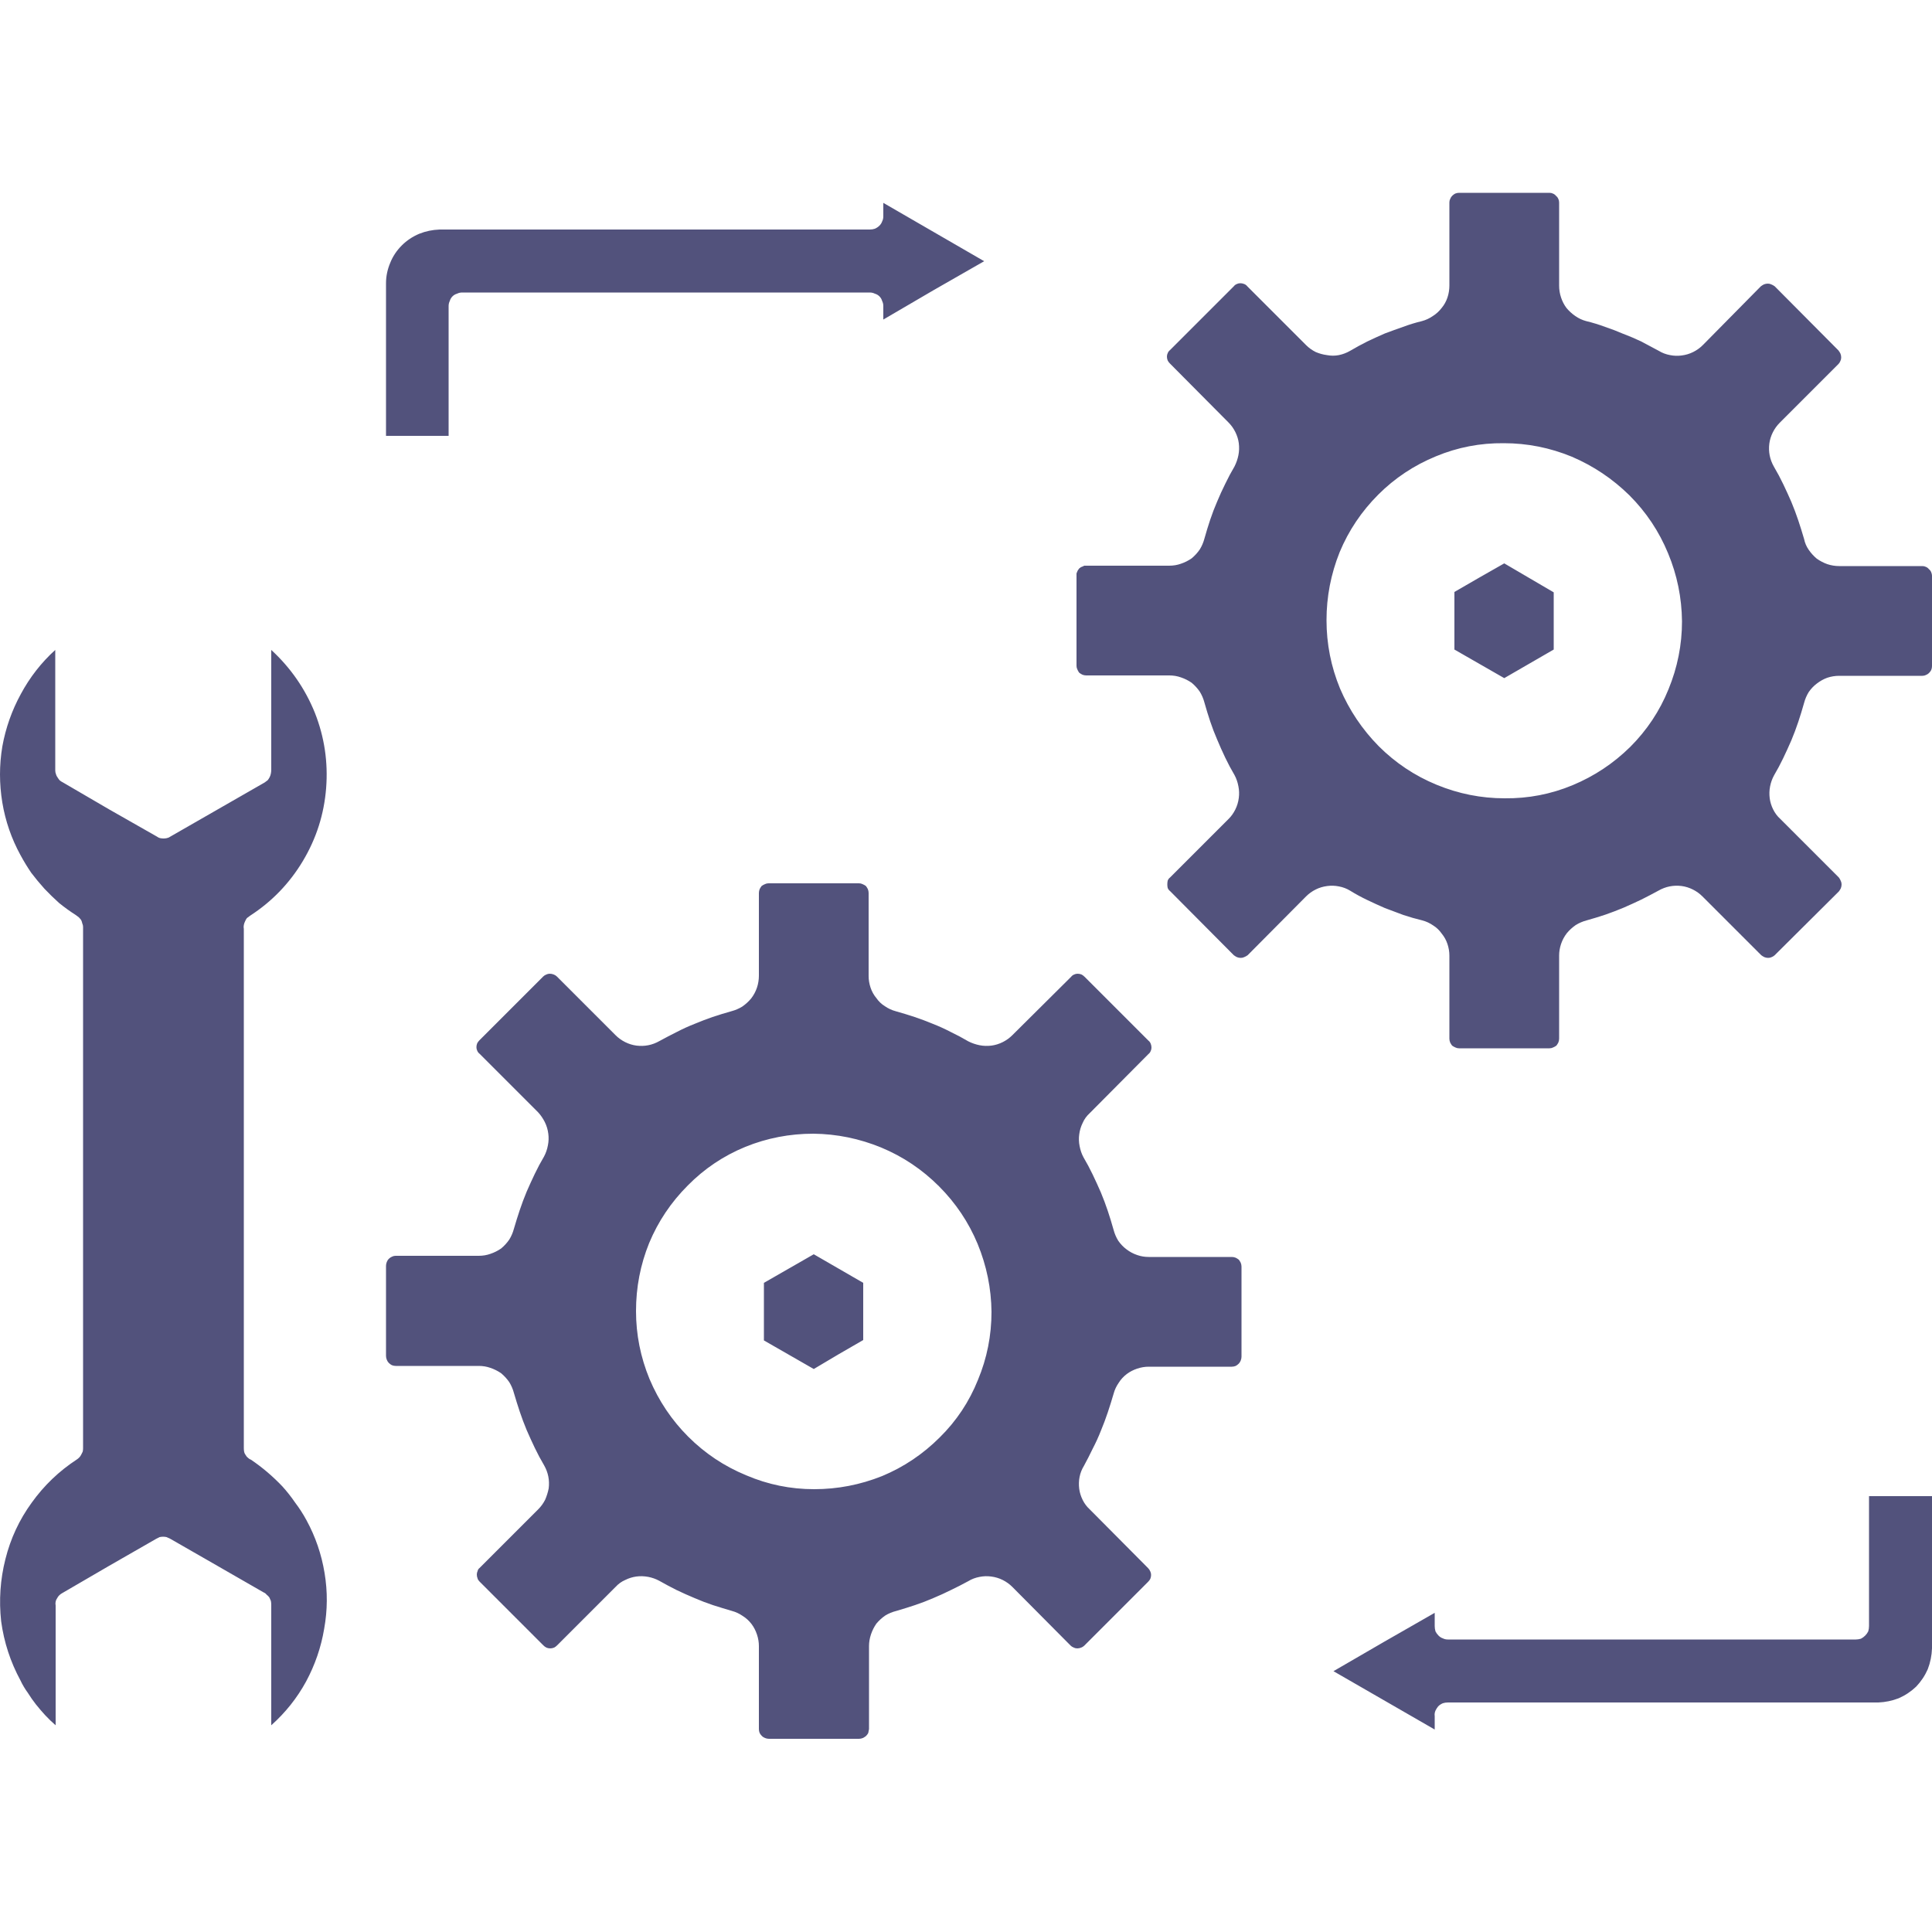 <svg version="1.2" xmlns="http://www.w3.org/2000/svg" viewBox="0 0 50 50" width="50" height="50">
	<defs>
		<clipPath clipPathUnits="userSpaceOnUse" id="cp1">
			<path d="m0 0h50v50h-50z"/>
		</clipPath>
	</defs>
	<style>
		.s0 { fill: #52527c } 
	</style>
	<g id="Clip-Path: Mask_Group_12" clip-path="url(#cp1)">
		<g id="Mask_Group_12">
			<path id="noun-component-replacement-7624552" fill-rule="evenodd" class="s0" d="m6.32 37.58q0.01 0.04 0.04 0.08 0.02 0.04 0.06 0.07 0.03 0.03 0.08 0.05 0.22 0.15 0.42 0.32 0.21 0.18 0.39 0.37 0.18 0.2 0.33 0.42 0.16 0.21 0.29 0.45 0.35 0.64 0.47 1.37 0.12 0.72-0.01 1.44-0.12 0.72-0.47 1.37-0.35 0.64-0.9 1.13v-3.12q0-0.05-0.01-0.1-0.02-0.05-0.04-0.09-0.03-0.04-0.07-0.07-0.03-0.04-0.08-0.06l-1.2-0.69-1.22-0.7q-0.04-0.02-0.09-0.04-0.04-0.01-0.09-0.01-0.04 0-0.09 0.01-0.04 0.02-0.08 0.04l-1.22 0.7-1.22 0.71q-0.04 0.02-0.08 0.06-0.03 0.03-0.05 0.07-0.03 0.04-0.04 0.09-0.01 0.05 0 0.1v3.1q-0.14-0.12-0.27-0.26-0.12-0.13-0.24-0.28-0.11-0.14-0.21-0.3-0.11-0.15-0.19-0.32-0.39-0.72-0.5-1.53-0.09-0.82 0.11-1.61 0.2-0.8 0.68-1.46 0.48-0.67 1.17-1.12 0.03-0.02 0.06-0.05 0.03-0.03 0.05-0.07 0.02-0.04 0.04-0.08 0.01-0.04 0.01-0.09v-13.49q0-0.05-0.02-0.09-0.01-0.05-0.03-0.09-0.03-0.04-0.06-0.07-0.04-0.03-0.08-0.06-0.22-0.14-0.43-0.31-0.2-0.18-0.38-0.37-0.18-0.2-0.34-0.41-0.15-0.22-0.28-0.46-0.35-0.64-0.47-1.36-0.12-0.73 0-1.45 0.13-0.72 0.48-1.36 0.35-0.65 0.89-1.14v3.12q0 0.05 0.02 0.1 0.01 0.04 0.04 0.08 0.03 0.05 0.06 0.08 0.04 0.03 0.08 0.05l1.2 0.7 1.23 0.7q0.04 0.03 0.08 0.04 0.05 0.01 0.09 0.01 0.05 0 0.09-0.01 0.05-0.01 0.09-0.04l1.22-0.7 1.22-0.7q0.04-0.03 0.08-0.06 0.03-0.04 0.05-0.08 0.02-0.04 0.03-0.09 0.01-0.05 0.01-0.1v-3.1q0.75 0.69 1.13 1.63 0.37 0.94 0.29 1.95-0.08 1.01-0.6 1.88-0.52 0.87-1.37 1.42-0.04 0.03-0.08 0.06-0.03 0.04-0.05 0.09-0.02 0.04-0.03 0.09-0.01 0.05 0 0.1v13.44q0 0.05 0.01 0.1zm31.02 6.5q-0.07 0.03-0.12 0.08-0.04 0.05-0.07 0.11-0.03 0.07-0.02 0.14v0.35l-2.62-1.51 1.31-0.76 1.31-0.75v0.34q0 0.07 0.02 0.14 0.03 0.06 0.08 0.11 0.05 0.05 0.11 0.07 0.06 0.03 0.13 0.03h10.56q0.06 0 0.13-0.02 0.06-0.03 0.11-0.08 0.05-0.05 0.08-0.11 0.02-0.07 0.02-0.14v-3.36h1.63v3.94q-0.01 0.28-0.11 0.54-0.11 0.25-0.3 0.45-0.2 0.19-0.45 0.3-0.26 0.1-0.53 0.11h-11.14q-0.07 0-0.13 0.02zm-21.41-3.01l-1.51 1.51q-0.04 0.04-0.08 0.06-0.05 0.02-0.1 0.02-0.05 0-0.1-0.02-0.04-0.02-0.08-0.06l-1.65-1.65q-0.04-0.04-0.05-0.08-0.02-0.05-0.02-0.1 0-0.05 0.02-0.09 0.01-0.05 0.05-0.08l1.52-1.52q0.11-0.11 0.18-0.25 0.06-0.14 0.09-0.29 0.02-0.16-0.01-0.31-0.03-0.15-0.11-0.29-0.13-0.22-0.24-0.45-0.11-0.23-0.21-0.46-0.1-0.24-0.18-0.48-0.08-0.24-0.15-0.48-0.04-0.15-0.12-0.28-0.09-0.13-0.21-0.23-0.13-0.09-0.28-0.14-0.14-0.05-0.3-0.05h-2.15q-0.05 0-0.1-0.02-0.04-0.02-0.08-0.06-0.03-0.03-0.05-0.08-0.02-0.05-0.02-0.1v-2.33q0-0.05 0.02-0.1 0.02-0.05 0.05-0.08 0.04-0.04 0.09-0.06 0.04-0.02 0.09-0.02h2.15q0.16 0 0.3-0.05 0.15-0.05 0.28-0.14 0.12-0.1 0.21-0.23 0.08-0.13 0.12-0.28 0.07-0.24 0.15-0.48 0.08-0.24 0.18-0.48 0.1-0.23 0.21-0.46 0.11-0.23 0.24-0.45 0.07-0.13 0.1-0.29 0.03-0.15 0.01-0.3-0.02-0.16-0.09-0.3-0.07-0.14-0.17-0.25l-1.52-1.52q-0.04-0.03-0.06-0.08-0.02-0.04-0.02-0.09 0-0.05 0.02-0.1 0.02-0.04 0.06-0.08l1.65-1.65q0.03-0.03 0.08-0.05 0.04-0.02 0.09-0.02 0.05 0 0.1 0.02 0.05 0.02 0.08 0.05l1.52 1.52q0.11 0.11 0.25 0.18 0.14 0.07 0.29 0.09 0.16 0.02 0.31-0.01 0.15-0.03 0.29-0.11 0.22-0.12 0.44-0.23 0.23-0.12 0.46-0.21 0.24-0.1 0.47-0.18 0.24-0.08 0.49-0.15 0.15-0.04 0.28-0.12 0.13-0.09 0.23-0.21 0.1-0.13 0.15-0.28 0.05-0.15 0.05-0.31v-2.14q0-0.05 0.02-0.1 0.02-0.04 0.05-0.08 0.04-0.03 0.09-0.05 0.04-0.02 0.09-0.02h2.34q0.05 0 0.09 0.02 0.05 0.02 0.09 0.05 0.03 0.04 0.05 0.08 0.02 0.05 0.02 0.1v2.15q0 0.15 0.05 0.3 0.05 0.15 0.15 0.27 0.09 0.13 0.22 0.21 0.13 0.09 0.28 0.13 0.25 0.07 0.49 0.15 0.24 0.08 0.48 0.18 0.23 0.09 0.46 0.21 0.23 0.11 0.45 0.24 0.14 0.07 0.29 0.1 0.15 0.03 0.31 0.01 0.15-0.02 0.29-0.09 0.14-0.07 0.25-0.18l1.52-1.51q0.03-0.04 0.08-0.06 0.04-0.02 0.09-0.02 0.05 0 0.1 0.02 0.04 0.02 0.08 0.06l1.65 1.65q0.04 0.03 0.06 0.08 0.02 0.05 0.02 0.1 0 0.05-0.02 0.09-0.02 0.05-0.06 0.08l-1.52 1.53q-0.12 0.11-0.18 0.25-0.07 0.14-0.09 0.3-0.02 0.15 0.01 0.3 0.03 0.16 0.1 0.29 0.13 0.22 0.24 0.45 0.11 0.23 0.21 0.46 0.1 0.24 0.18 0.48 0.08 0.24 0.15 0.49 0.04 0.15 0.12 0.28 0.09 0.13 0.21 0.22 0.13 0.1 0.28 0.15 0.14 0.05 0.3 0.05h2.15q0.05 0 0.1 0.02 0.04 0.02 0.08 0.05 0.03 0.04 0.05 0.08 0.02 0.05 0.02 0.1v2.33q0 0.05-0.02 0.1-0.02 0.05-0.05 0.08-0.04 0.04-0.08 0.06-0.05 0.02-0.1 0.02h-2.15q-0.15 0-0.3 0.05-0.15 0.05-0.27 0.14-0.13 0.1-0.21 0.23-0.09 0.13-0.13 0.28-0.07 0.24-0.15 0.48-0.08 0.24-0.18 0.48-0.09 0.23-0.21 0.46-0.11 0.23-0.23 0.45-0.08 0.13-0.11 0.28-0.03 0.15-0.01 0.31 0.02 0.15 0.09 0.29 0.07 0.14 0.18 0.24l1.51 1.52q0.04 0.04 0.06 0.09 0.02 0.04 0.02 0.09 0 0.05-0.02 0.1-0.02 0.04-0.06 0.08l-1.65 1.65q-0.03 0.03-0.08 0.05-0.05 0.02-0.1 0.02-0.05 0-0.09-0.02-0.05-0.02-0.08-0.05l-1.51-1.52q-0.11-0.11-0.25-0.18-0.14-0.07-0.3-0.09-0.15-0.02-0.3 0.01-0.16 0.03-0.29 0.11-0.22 0.12-0.45 0.23-0.22 0.11-0.46 0.21-0.23 0.1-0.47 0.18-0.24 0.08-0.48 0.15-0.16 0.04-0.29 0.12-0.13 0.09-0.23 0.21-0.09 0.13-0.14 0.28-0.05 0.15-0.05 0.3v2.15q-0.01 0.05-0.02 0.1-0.02 0.04-0.06 0.08-0.04 0.03-0.08 0.05-0.05 0.02-0.1 0.02h-2.33q-0.05 0-0.1-0.02-0.05-0.02-0.08-0.05-0.04-0.04-0.06-0.08-0.02-0.05-0.02-0.1v-2.15q0-0.15-0.05-0.3-0.05-0.15-0.14-0.27-0.1-0.13-0.23-0.21-0.13-0.09-0.28-0.13-0.24-0.07-0.49-0.15-0.24-0.08-0.47-0.18-0.24-0.1-0.47-0.21-0.22-0.11-0.45-0.24-0.13-0.07-0.28-0.1-0.16-0.03-0.31-0.01-0.15 0.02-0.29 0.09-0.14 0.06-0.25 0.18zm19.01-18.02q-0.13-0.08-0.29-0.11-0.15-0.03-0.3-0.01-0.16 0.02-0.3 0.09-0.14 0.07-0.25 0.18l-1.51 1.52q-0.04 0.03-0.09 0.05-0.04 0.02-0.09 0.02-0.05 0-0.1-0.02-0.04-0.02-0.08-0.05l-1.65-1.66q-0.04-0.03-0.06-0.08-0.01-0.04-0.01-0.09 0-0.05 0.01-0.1 0.02-0.05 0.06-0.08l1.52-1.52q0.1-0.1 0.17-0.24 0.07-0.14 0.09-0.3 0.02-0.15-0.01-0.3-0.03-0.16-0.1-0.29-0.13-0.22-0.24-0.45-0.11-0.23-0.21-0.47-0.1-0.23-0.18-0.47-0.08-0.24-0.15-0.49-0.04-0.15-0.12-0.28-0.09-0.13-0.21-0.23-0.13-0.09-0.28-0.14-0.14-0.05-0.3-0.05h-2.15q-0.05 0-0.1-0.02-0.04-0.02-0.08-0.05-0.03-0.04-0.05-0.09-0.02-0.04-0.02-0.09v-2.34q0-0.02 0-0.05 0.01-0.02 0.02-0.05 0.01-0.02 0.02-0.04 0.02-0.02 0.03-0.04 0.02-0.01 0.04-0.03 0.02-0.01 0.05-0.02 0.02-0.01 0.04-0.02 0.03 0 0.05 0h2.15q0.16 0 0.3-0.05 0.15-0.05 0.28-0.14 0.12-0.1 0.21-0.23 0.08-0.13 0.12-0.28 0.07-0.25 0.15-0.49 0.08-0.24 0.18-0.47 0.1-0.24 0.21-0.46 0.11-0.23 0.24-0.45 0.07-0.14 0.1-0.29 0.03-0.15 0.01-0.31-0.02-0.15-0.09-0.29-0.07-0.14-0.18-0.25l-1.51-1.52q-0.04-0.04-0.06-0.08-0.02-0.05-0.02-0.1 0-0.05 0.02-0.09 0.02-0.05 0.06-0.08l1.65-1.65q0.03-0.04 0.08-0.06 0.04-0.02 0.09-0.02 0.05 0 0.1 0.02 0.05 0.02 0.08 0.06l1.52 1.52q0.11 0.11 0.25 0.18 0.14 0.06 0.29 0.08 0.16 0.03 0.31 0 0.15-0.03 0.29-0.11 0.22-0.13 0.44-0.24 0.23-0.11 0.46-0.21 0.24-0.09 0.47-0.17 0.24-0.09 0.49-0.15 0.15-0.04 0.28-0.13 0.13-0.08 0.23-0.21 0.1-0.12 0.15-0.27 0.05-0.15 0.05-0.31v-2.15q0-0.05 0.02-0.09 0.02-0.05 0.05-0.08 0.04-0.04 0.08-0.06 0.05-0.02 0.1-0.02h2.34q0.05 0 0.09 0.02 0.05 0.02 0.08 0.06 0.04 0.03 0.06 0.08 0.02 0.04 0.02 0.09v2.15q0 0.16 0.05 0.31 0.05 0.15 0.14 0.27 0.1 0.12 0.23 0.21 0.13 0.09 0.28 0.13 0.25 0.06 0.49 0.15 0.24 0.08 0.47 0.18 0.24 0.09 0.47 0.2 0.23 0.12 0.45 0.24 0.13 0.08 0.29 0.11 0.15 0.03 0.3 0.01 0.16-0.02 0.3-0.09 0.14-0.07 0.25-0.18l1.5-1.52q0.04-0.03 0.08-0.05 0.05-0.02 0.1-0.02 0.05 0 0.09 0.02 0.05 0.02 0.09 0.05l1.65 1.66q0.03 0.04 0.05 0.08 0.02 0.05 0.02 0.1 0 0.05-0.02 0.09-0.02 0.05-0.05 0.08l-1.52 1.52q-0.11 0.11-0.18 0.25-0.07 0.14-0.09 0.29-0.02 0.16 0.01 0.31 0.03 0.15 0.11 0.29 0.13 0.22 0.24 0.45 0.11 0.23 0.21 0.46 0.1 0.24 0.18 0.48 0.08 0.24 0.15 0.48 0.03 0.15 0.12 0.28 0.09 0.13 0.21 0.23 0.13 0.09 0.27 0.14 0.15 0.05 0.31 0.05h2.15q0.05 0 0.09 0.02 0.05 0.02 0.08 0.06 0.04 0.03 0.06 0.08 0.02 0.05 0.02 0.09v2.34q0 0.05-0.02 0.1-0.02 0.04-0.06 0.08-0.03 0.03-0.08 0.05-0.04 0.02-0.09 0.02h-2.15q-0.16 0-0.31 0.05-0.14 0.05-0.27 0.15-0.12 0.09-0.21 0.22-0.08 0.13-0.12 0.28-0.07 0.25-0.15 0.49-0.08 0.24-0.18 0.48-0.1 0.23-0.21 0.46-0.11 0.23-0.24 0.45-0.07 0.13-0.1 0.28-0.03 0.15-0.01 0.31 0.02 0.15 0.09 0.29 0.07 0.14 0.18 0.24l1.52 1.52q0.03 0.04 0.05 0.09 0.02 0.04 0.02 0.09 0 0.05-0.02 0.1-0.02 0.04-0.05 0.08l-1.66 1.65q-0.03 0.03-0.08 0.05-0.04 0.02-0.09 0.02-0.05 0-0.1-0.02-0.04-0.02-0.08-0.05l-1.52-1.52q-0.11-0.11-0.25-0.18-0.14-0.07-0.29-0.09-0.16-0.02-0.31 0.01-0.15 0.03-0.29 0.11-0.22 0.12-0.44 0.23-0.23 0.11-0.46 0.21-0.24 0.1-0.47 0.18-0.24 0.08-0.49 0.15-0.15 0.04-0.28 0.12-0.13 0.09-0.23 0.21-0.1 0.13-0.15 0.28-0.05 0.15-0.05 0.3v2.15q0 0.05-0.02 0.1-0.02 0.04-0.05 0.08-0.04 0.03-0.09 0.05-0.04 0.02-0.09 0.02h-2.34q-0.05 0-0.09-0.02-0.05-0.02-0.09-0.05-0.03-0.04-0.05-0.08-0.02-0.05-0.02-0.1v-2.15q0-0.15-0.05-0.3-0.05-0.15-0.15-0.27-0.09-0.13-0.22-0.21-0.13-0.09-0.28-0.13-0.25-0.06-0.49-0.14-0.24-0.09-0.48-0.18-0.23-0.1-0.46-0.21-0.23-0.11-0.44-0.24zm-0.26-5.23q0.36 0.84 1 1.49 0.65 0.65 1.5 1 0.85 0.35 1.76 0.35 0.92 0.01 1.76-0.34 0.84-0.35 1.49-0.99 0.65-0.65 0.99-1.49 0.35-0.85 0.35-1.76-0.01-0.92-0.36-1.76-0.35-0.85-1-1.5-0.65-0.64-1.49-1-0.85-0.35-1.76-0.35-0.92-0.01-1.76 0.34-0.85 0.35-1.49 0.99-0.65 0.65-1 1.49-0.34 0.85-0.34 1.76 0 0.92 0.35 1.77zm2.96-1.01v-1.49l0.64-0.37 0.65-0.37 1.28 0.75v1.48l-0.64 0.37-0.64 0.37zm-27.65-5.53v-3.95q0-0.27 0.11-0.53 0.1-0.25 0.3-0.45 0.19-0.19 0.45-0.3 0.25-0.1 0.53-0.11h11.13q0.07 0 0.13-0.02 0.07-0.03 0.12-0.08 0.05-0.05 0.07-0.11 0.03-0.06 0.03-0.13v-0.35l2.61 1.51-1.31 0.75-1.3 0.76v-0.35q0-0.07-0.03-0.13-0.02-0.07-0.07-0.12-0.05-0.05-0.12-0.07-0.06-0.03-0.13-0.03h-10.55q-0.07 0-0.13 0.03-0.07 0.02-0.12 0.07-0.05 0.05-0.07 0.12-0.03 0.06-0.03 0.13v3.36zm6.82 24.41q0.36 0.85 1 1.49 0.65 0.65 1.5 1 0.84 0.36 1.76 0.36 0.91 0 1.76-0.34 0.84-0.35 1.49-1 0.65-0.64 0.99-1.49 0.35-0.84 0.35-1.76-0.01-0.91-0.36-1.76-0.35-0.84-1-1.49-0.65-0.65-1.49-1-0.85-0.35-1.76-0.36-0.92 0-1.76 0.34-0.85 0.35-1.49 1-0.65 0.65-1 1.49-0.34 0.84-0.34 1.76 0 0.91 0.35 1.76zm4.25-0.26l-1.29-0.74v-1.49l1.29-0.74 1.28 0.74v1.48l-0.64 0.37z"/>
		</g>
	</g>
</svg>